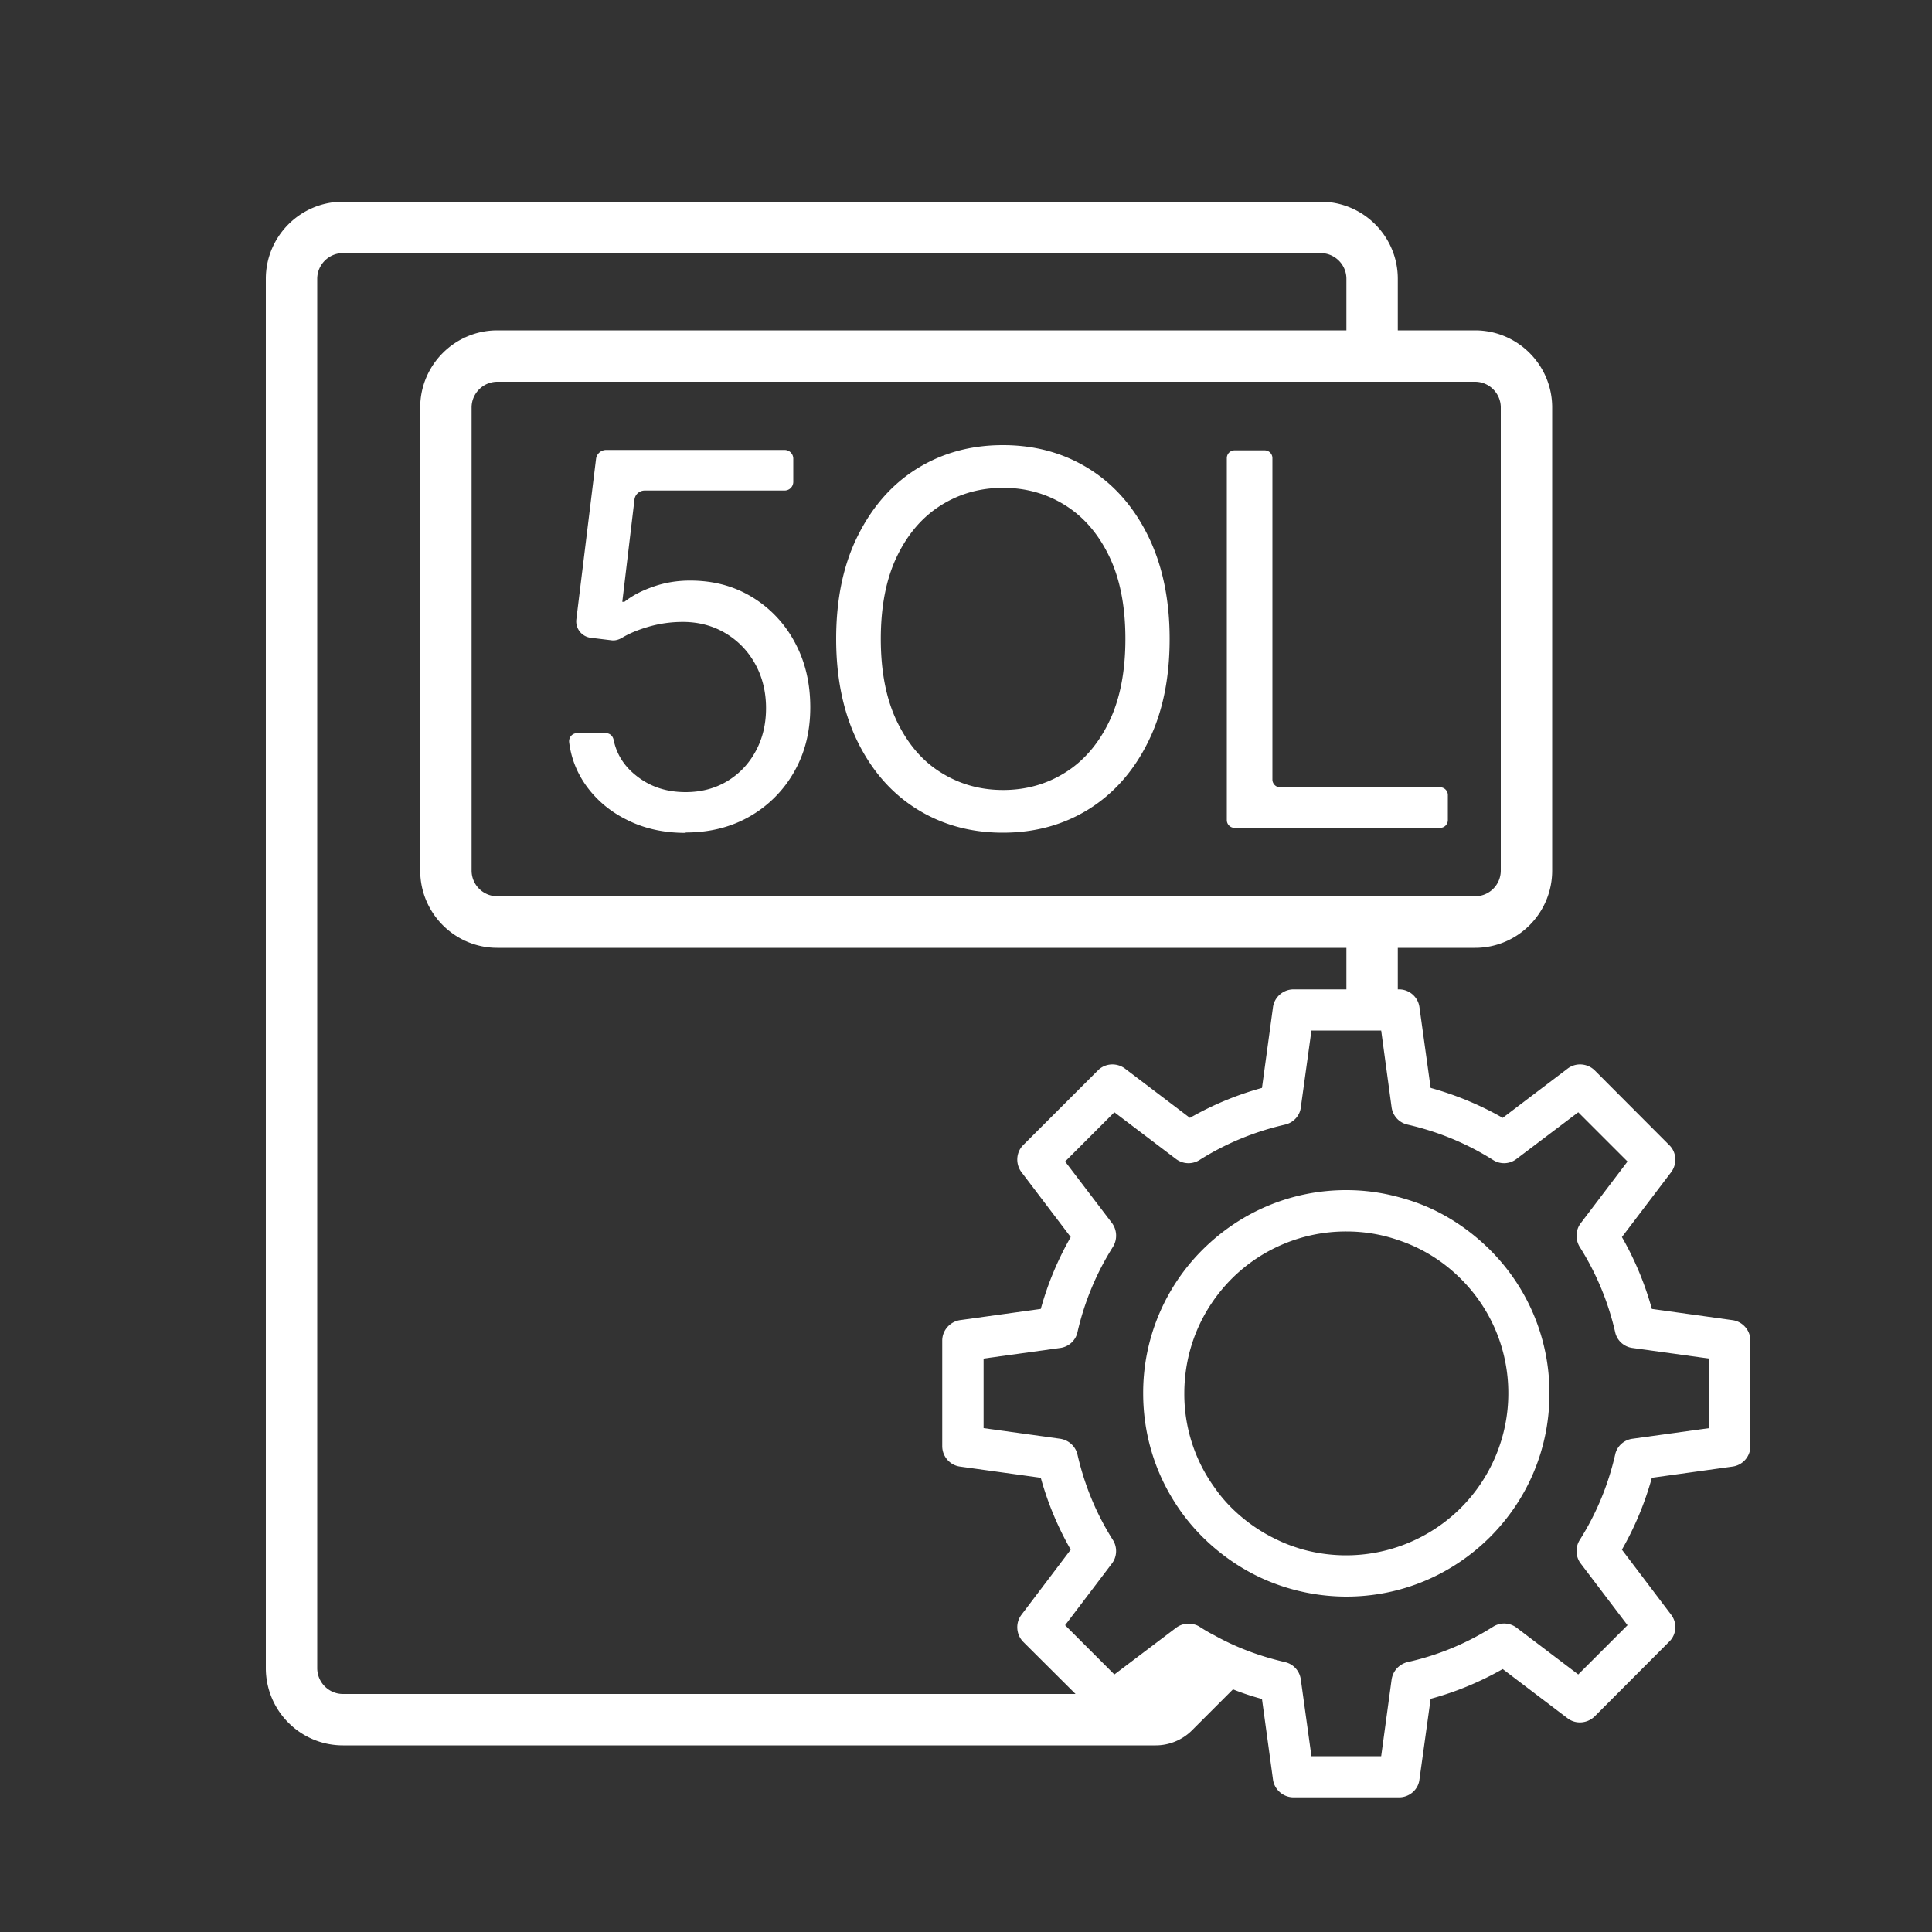 <svg xmlns="http://www.w3.org/2000/svg" width="100" height="100" fill="none"><rect width="100%" height="100%" fill="#333333" stroke="none"/><path fill="#fff" d="m89.67 68.33-4.17-.58c-.36-1.3-.88-2.55-1.55-3.72l2.55-3.36c.32-.43.28-1.03-.1-1.4l-3.86-3.87c-.38-.37-.98-.41-1.4-.09l-3.36 2.55c-1.17-.67-2.43-1.19-3.73-1.55l-.58-4.18c-.07-.52-.52-.92-1.05-.92h-.07v-2.15h4c2.2 0 3.99-1.79 3.99-4V21.09c0-2.2-1.79-3.99-3.99-3.99h-4v-2.67c0-2.2-1.79-3.99-3.99-3.99H17.75c-2.2 0-3.99 1.79-3.99 3.99v71.91c0 2.21 1.79 4 3.99 4h42.07c.7 0 1.38-.28 1.88-.78l2.12-2.12c.49.2.99.36 1.5.5l.57 4.17c.07.52.53.92 1.06.92h5.47c.53 0 .99-.4 1.05-.92l.58-4.18c1.3-.35 2.55-.87 3.73-1.54l3.36 2.55c.42.32 1.02.27 1.4-.1l3.86-3.87c.38-.37.42-.97.1-1.39l-2.55-3.37c.67-1.17 1.19-2.42 1.55-3.72l4.17-.58c.53-.07.93-.52.93-1.06v-5.46c0-.53-.4-.99-.93-1.06ZM76.35 19.76c.73 0 1.33.6 1.33 1.33v23.97c0 .74-.6 1.33-1.33 1.33H25.74c-.73 0-1.33-.59-1.33-1.33V21.09c0-.73.6-1.33 1.33-1.33h50.61Zm-58.6 67.92c-.73 0-1.33-.6-1.33-1.34V14.43c0-.73.6-1.33 1.33-1.33h50.61c.73 0 1.33.6 1.33 1.33v2.67H25.74c-2.2 0-3.99 1.79-3.99 3.99v23.97c0 2.21 1.79 4 3.99 4h43.95v2.15h-2.74c-.53 0-.99.4-1.06.92l-.57 4.18c-1.31.36-2.56.88-3.73 1.55l-3.36-2.55c-.43-.32-1.03-.28-1.4.09l-3.87 3.87c-.37.37-.41.97-.09 1.4l2.55 3.36c-.67 1.17-1.19 2.42-1.55 3.72l-4.18.58c-.52.08-.92.53-.92 1.06v5.46c0 .54.4.99.92 1.06l4.18.58c.36 1.3.88 2.55 1.55 3.72l-2.55 3.37c-.32.42-.28 1.02.09 1.4l2.71 2.7H17.75Zm70.71-13.76-3.97.55c-.44.06-.8.39-.89.82-.36 1.58-.98 3.07-1.84 4.43-.23.37-.21.86.06 1.21l2.42 3.19-2.55 2.55-3.19-2.42a1.07 1.07 0 0 0-1.22-.05c-1.36.86-2.85 1.48-4.43 1.83-.43.11-.75.45-.82.9l-.54 3.97h-3.61l-.55-3.97c-.06-.44-.38-.8-.82-.9-.34-.08-.68-.17-1.01-.27-.92-.28-1.81-.65-2.65-1.12-.26-.13-.51-.28-.76-.44a.917.917 0 0 0-.39-.14c-.28-.05-.58.01-.82.19l-1.85 1.4-1.35 1.02-2.55-2.55 2.42-3.19c.27-.35.29-.84.06-1.21-.87-1.37-1.48-2.86-1.84-4.43-.1-.43-.45-.75-.89-.82l-3.97-.55v-3.6l3.97-.55c.44-.06.8-.39.89-.82.36-1.57.98-3.06 1.84-4.42.23-.38.21-.86-.05-1.22l-2.43-3.19 2.55-2.55 3.19 2.42c.36.27.84.29 1.22.05 1.36-.86 2.85-1.47 4.42-1.83.44-.1.77-.46.82-.89l.55-3.98h3.61l.54 3.98a1.066 1.066 0 0 0 .83.89c1.57.36 3.06.97 4.42 1.83.37.24.86.22 1.21-.05l3.2-2.42 2.55 2.55-2.42 3.19c-.27.35-.29.84-.06 1.22a14.19 14.19 0 0 1 1.84 4.42c.09.43.45.76.89.82l3.97.55v3.6Z"/><path fill="#fff" d="M77.12 64.69c-1-.99-2.15-1.77-3.41-2.29-.44-.18-.9-.33-1.36-.45-.86-.23-1.75-.35-2.66-.35h-.01c-2.8 0-5.44 1.1-7.43 3.08a10.445 10.445 0 0 0-3.08 7.44c0 2.01.56 3.94 1.61 5.6.41.66.9 1.27 1.47 1.84.08.08.17.16.25.24.94.87 2 1.56 3.16 2.04a10.637 10.637 0 0 0 4.02.8c2.81 0 5.45-1.1 7.44-3.08 1.99-1.99 3.08-4.63 3.08-7.44 0-2.81-1.1-5.45-3.08-7.43Zm-1.51 13.36a8.412 8.412 0 0 1-8.28 2.12c-.42-.13-.84-.28-1.24-.48-.85-.4-1.64-.95-2.34-1.64-.32-.32-.61-.66-.86-1.02a8.253 8.253 0 0 1-1.59-4.91c0-2.24.87-4.34 2.45-5.93a8.37 8.37 0 0 1 5.93-2.45h.01c.92 0 1.82.15 2.66.44 1.22.4 2.33 1.08 3.26 2.01a8.32 8.32 0 0 1 2.46 5.93c0 2.24-.9 4.37-2.46 5.93ZM35.48 43.11c-1.12 0-2.13-.22-3.02-.67-.9-.44-1.62-1.06-2.16-1.83-.45-.65-.74-1.38-.84-2.19-.03-.24.15-.47.4-.47h1.51c.2 0 .35.15.39.34.15.73.53 1.35 1.16 1.85.72.58 1.57.86 2.57.86.8 0 1.52-.19 2.14-.56.63-.38 1.12-.89 1.48-1.55.36-.66.54-1.4.54-2.24 0-.84-.19-1.61-.56-2.28-.37-.67-.88-1.2-1.53-1.59-.65-.39-1.39-.59-2.22-.59-.6 0-1.21.08-1.84.27-.5.15-.94.33-1.3.55-.17.1-.37.16-.56.13l-1.07-.13a.858.858 0 0 1-.74-.94l1.02-8.31a.53.53 0 0 1 .53-.47h9.23c.25 0 .45.2.45.45v1.2c0 .25-.2.45-.45.45h-7.24c-.27 0-.5.2-.53.47l-.63 5.29h.11c.4-.32.9-.58 1.51-.79.6-.21 1.23-.31 1.89-.31 1.2 0 2.26.28 3.2.85a6.04 6.04 0 0 1 2.21 2.33c.54.99.81 2.11.81 3.38s-.28 2.36-.83 3.33a6.12 6.12 0 0 1-2.29 2.31c-.97.56-2.08.84-3.32.84l-.02.02Zm25.06-10.04c0 2.06-.37 3.84-1.12 5.34-.74 1.5-1.77 2.66-3.06 3.47-1.3.81-2.78 1.22-4.45 1.22-1.67 0-3.15-.41-4.45-1.22-1.3-.81-2.32-1.97-3.06-3.47-.74-1.5-1.12-3.28-1.12-5.34s.37-3.84 1.12-5.34c.75-1.5 1.76-2.66 3.06-3.47s2.78-1.22 4.45-1.22c1.67 0 3.15.41 4.45 1.22 1.3.81 2.32 1.97 3.06 3.47.74 1.5 1.12 3.28 1.12 5.34Zm-2.29 0c0-1.69-.28-3.12-.84-4.28-.56-1.16-1.32-2.04-2.28-2.64-.96-.6-2.03-.9-3.21-.9-1.18 0-2.25.3-3.21.9-.96.6-1.72 1.48-2.28 2.64-.56 1.16-.84 2.59-.84 4.28 0 1.69.28 3.12.84 4.28.56 1.16 1.32 2.05 2.28 2.64.96.6 2.03.9 3.21.9 1.18 0 2.25-.3 3.21-.9.96-.6 1.72-1.48 2.28-2.64.56-1.16.84-2.59.84-4.28Zm5.25 9.37V23.71c0-.22.18-.4.4-.4h1.56c.22 0 .4.18.4.4v16.64c0 .22.18.4.4.4h8.28c.22 0 .4.18.4.4v1.3c0 .22-.18.4-.4.4H63.9c-.22 0-.4-.18-.4-.4v-.01Z"/></svg>